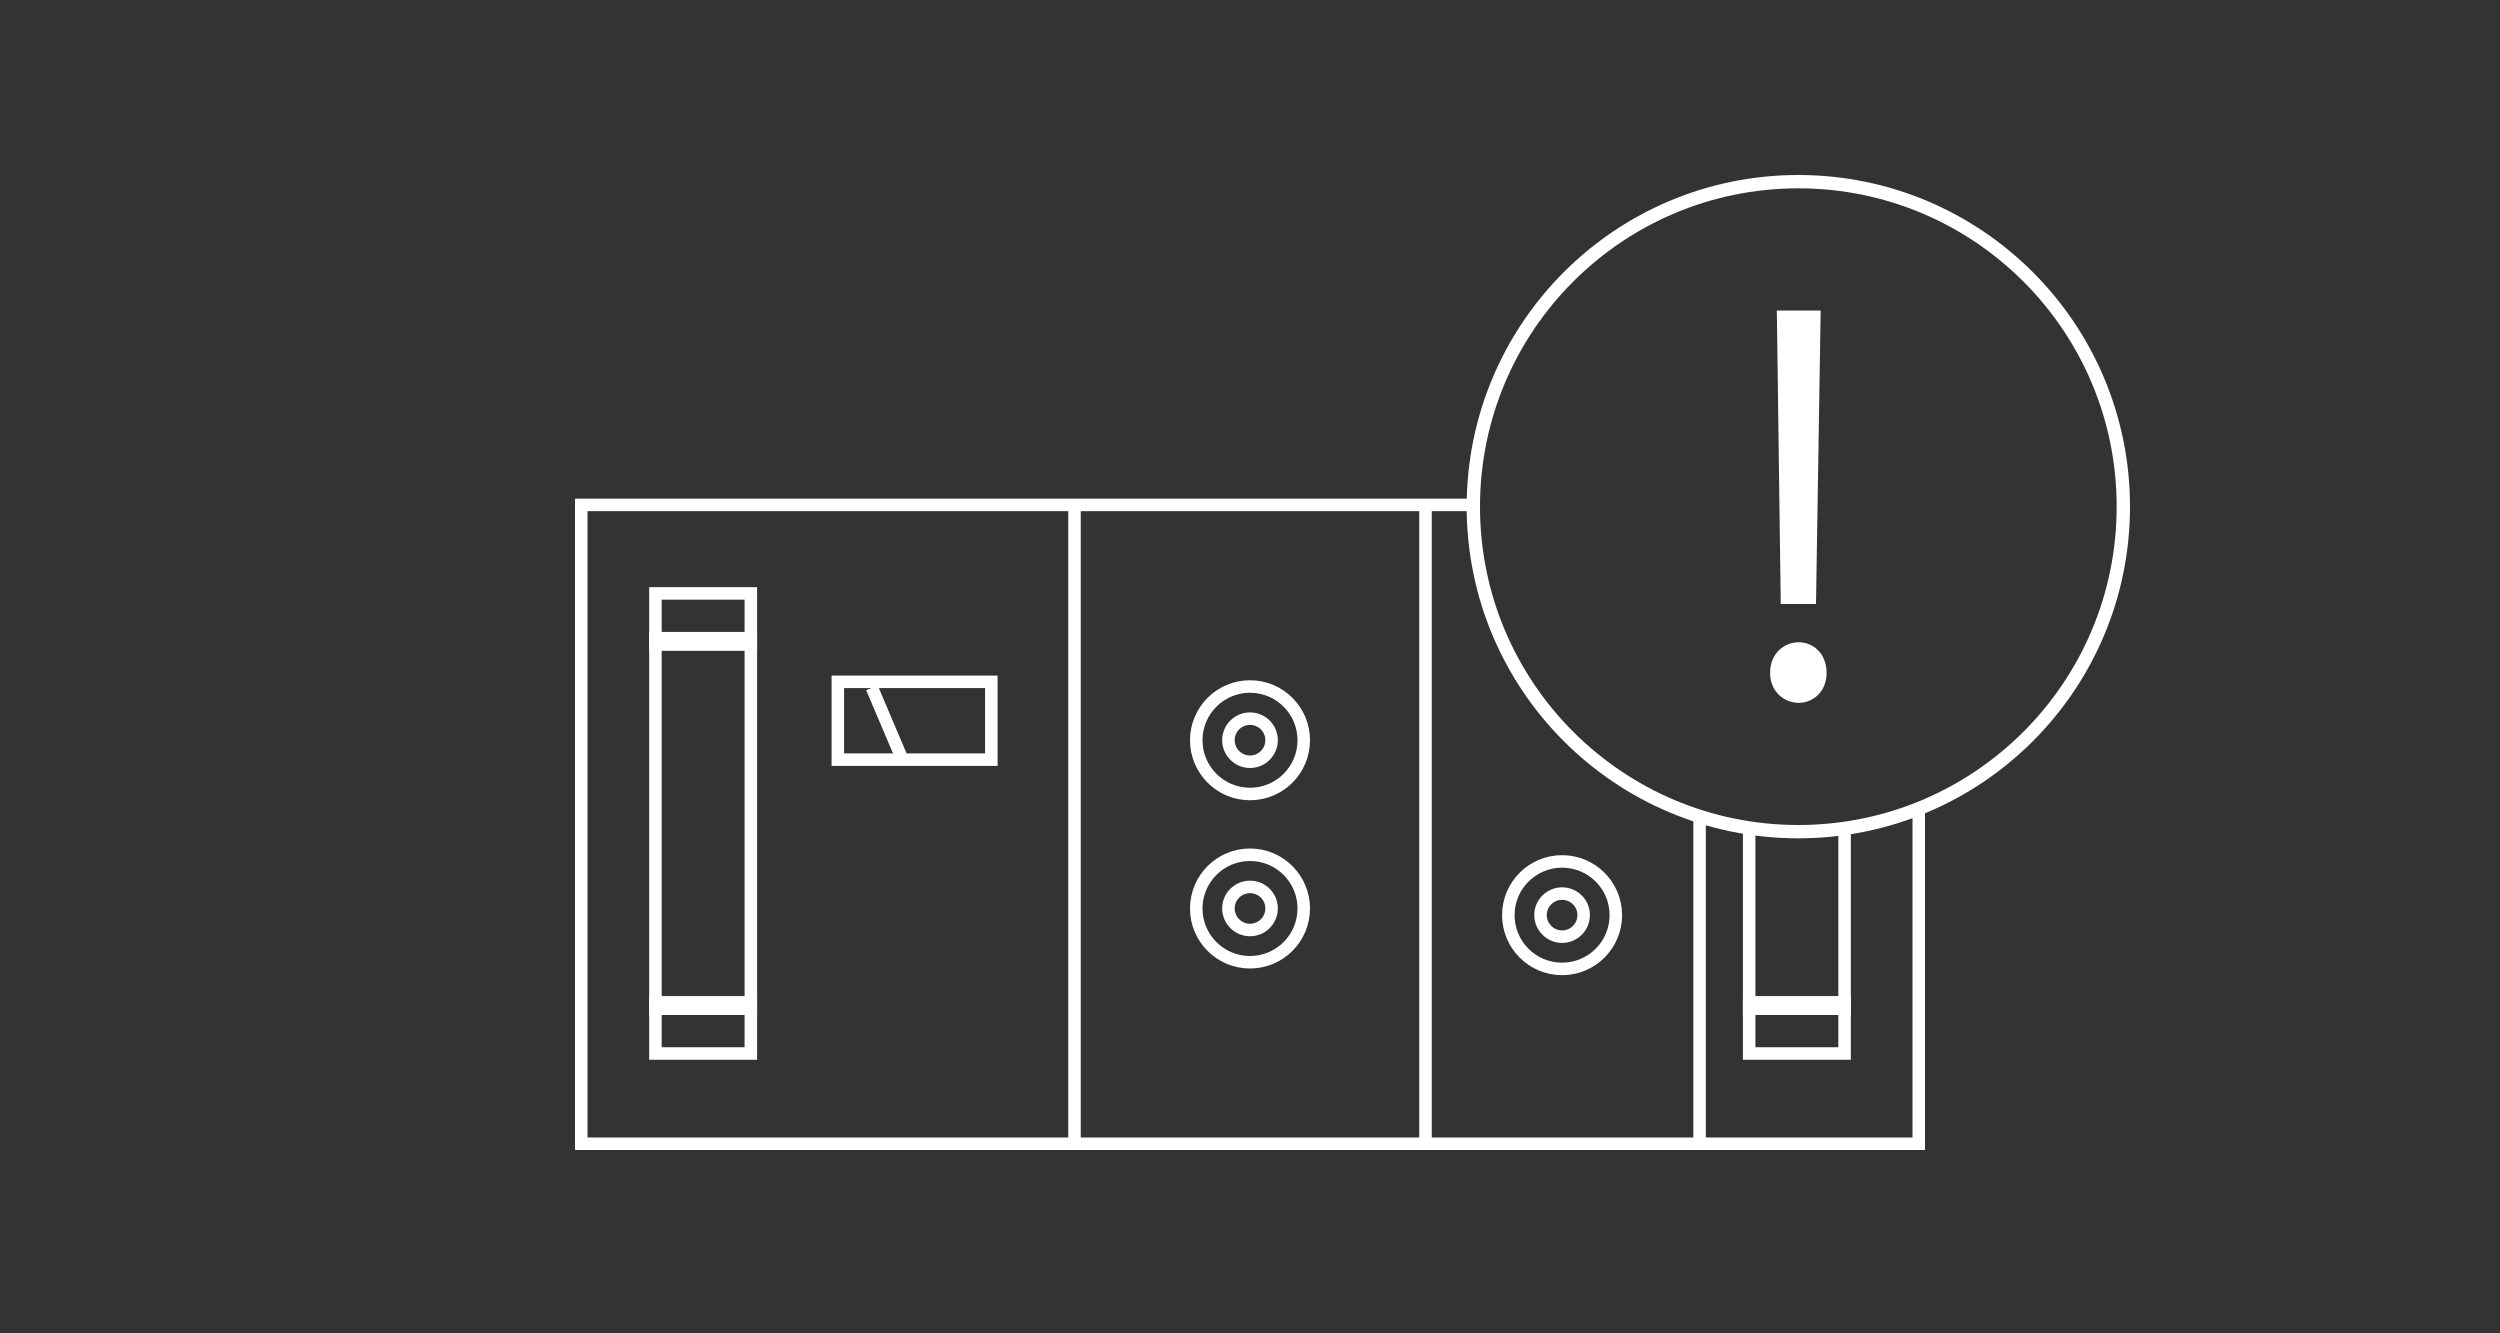 <?xml version="1.0" encoding="utf-8"?>
<!-- Generator: Adobe Illustrator 23.0.1, SVG Export Plug-In . SVG Version: 6.00 Build 0)  -->
<svg version="1.1" id="Ebene_1" xmlns="http://www.w3.org/2000/svg" xmlns:xlink="http://www.w3.org/1999/xlink" x="0px" y="0px"
	 viewBox="0 0 300 160" style="enable-background:new 0 0 300 160;" xml:space="preserve">
<rect x="0" y="0" width="300" height="160" fill="#333333" stroke="none"/>
<style type="text/css">
	.st0{fill:none;stroke:#FFFFFF;stroke-width:1.5;}
	.st1{clip-path:url(#SVGID_2_);fill:none;stroke:#FFFFFF;stroke-width:1.5;}
	.st2{clip-path:url(#SVGID_4_);fill:none;stroke:#FFFFFF;stroke-width:1.6;}
	.st3{clip-path:url(#SVGID_4_);fill:#FFFFFF;}
</style>
<rect x="78.65" y="76.58" class="st0" width="11.45" height="44.47"/>
<rect x="78.65" y="71.21" class="st0" width="11.45" height="6.14"/>
<rect x="78.65" y="120.28" class="st0" width="11.45" height="6.14"/>
<rect x="100.54" y="81.82" class="st0" width="18.42" height="9.34"/>
<line class="st0" x1="104.63" y1="82.53" x2="108.12" y2="90.75"/>
<rect x="209.9" y="120.28" class="st0" width="11.45" height="6.14"/>
<g>
	<defs>
		<rect id="SVGID_1_" width="300" height="160"/>
	</defs>
	<clipPath id="SVGID_2_">
		<use xlink:href="#SVGID_1_"  style="overflow:visible;"/>
	</clipPath>
	<circle class="st1" cx="187.45" cy="109.82" r="6.45"/>
	<path class="st1" d="M187.45,112.4c1.43,0,2.59-1.16,2.59-2.59c0-1.43-1.16-2.58-2.59-2.58c-1.43,0-2.59,1.16-2.59,2.58
		C184.87,111.24,186.03,112.4,187.45,112.4z"/>
	<circle class="st1" cx="150" cy="109.02" r="6.45"/>
	<path class="st1" d="M150,111.6c1.43,0,2.59-1.16,2.59-2.59s-1.16-2.58-2.59-2.58c-1.43,0-2.59,1.16-2.59,2.58
		S148.57,111.6,150,111.6z"/>
	<circle class="st1" cx="150" cy="88.83" r="6.45"/>
	<path class="st1" d="M150,91.41c1.43,0,2.59-1.16,2.59-2.59s-1.16-2.58-2.59-2.58c-1.43,0-2.59,1.16-2.59,2.58
		S148.57,91.41,150,91.41z"/>
</g>
<line class="st0" x1="128.94" y1="61.09" x2="128.94" y2="136.75"/>
<line class="st0" x1="171.06" y1="61.09" x2="171.06" y2="136.75"/>
<g>
	<defs>
		<rect id="SVGID_3_" width="300" height="160"/>
	</defs>
	<clipPath id="SVGID_4_">
		<use xlink:href="#SVGID_3_"  style="overflow:visible;"/>
	</clipPath>
	<circle class="st2" cx="215.8" cy="60.8" r="39"/>
	<path class="st3" d="M215.84,84.34c1.76,0,3.35-1.36,3.35-3.6c0-2.31-1.6-3.67-3.35-3.67c-1.75,0-3.43,1.36-3.43,3.67
		C212.41,82.98,214.09,84.34,215.84,84.34 M213.69,72.48h4.23l0.56-35.22h-5.26L213.69,72.48z"/>
</g>
<polyline class="st0" points="176.58,60.59 69.75,60.59 69.75,137.25 230.25,137.25 230.25,97.25 "/>
<line class="st0" x1="203.95" y1="98" x2="203.95" y2="136.75"/>
<polyline class="st0" points="209.9,98.81 209.9,121.05 221.35,121.05 221.35,99.37 "/>
</svg>
